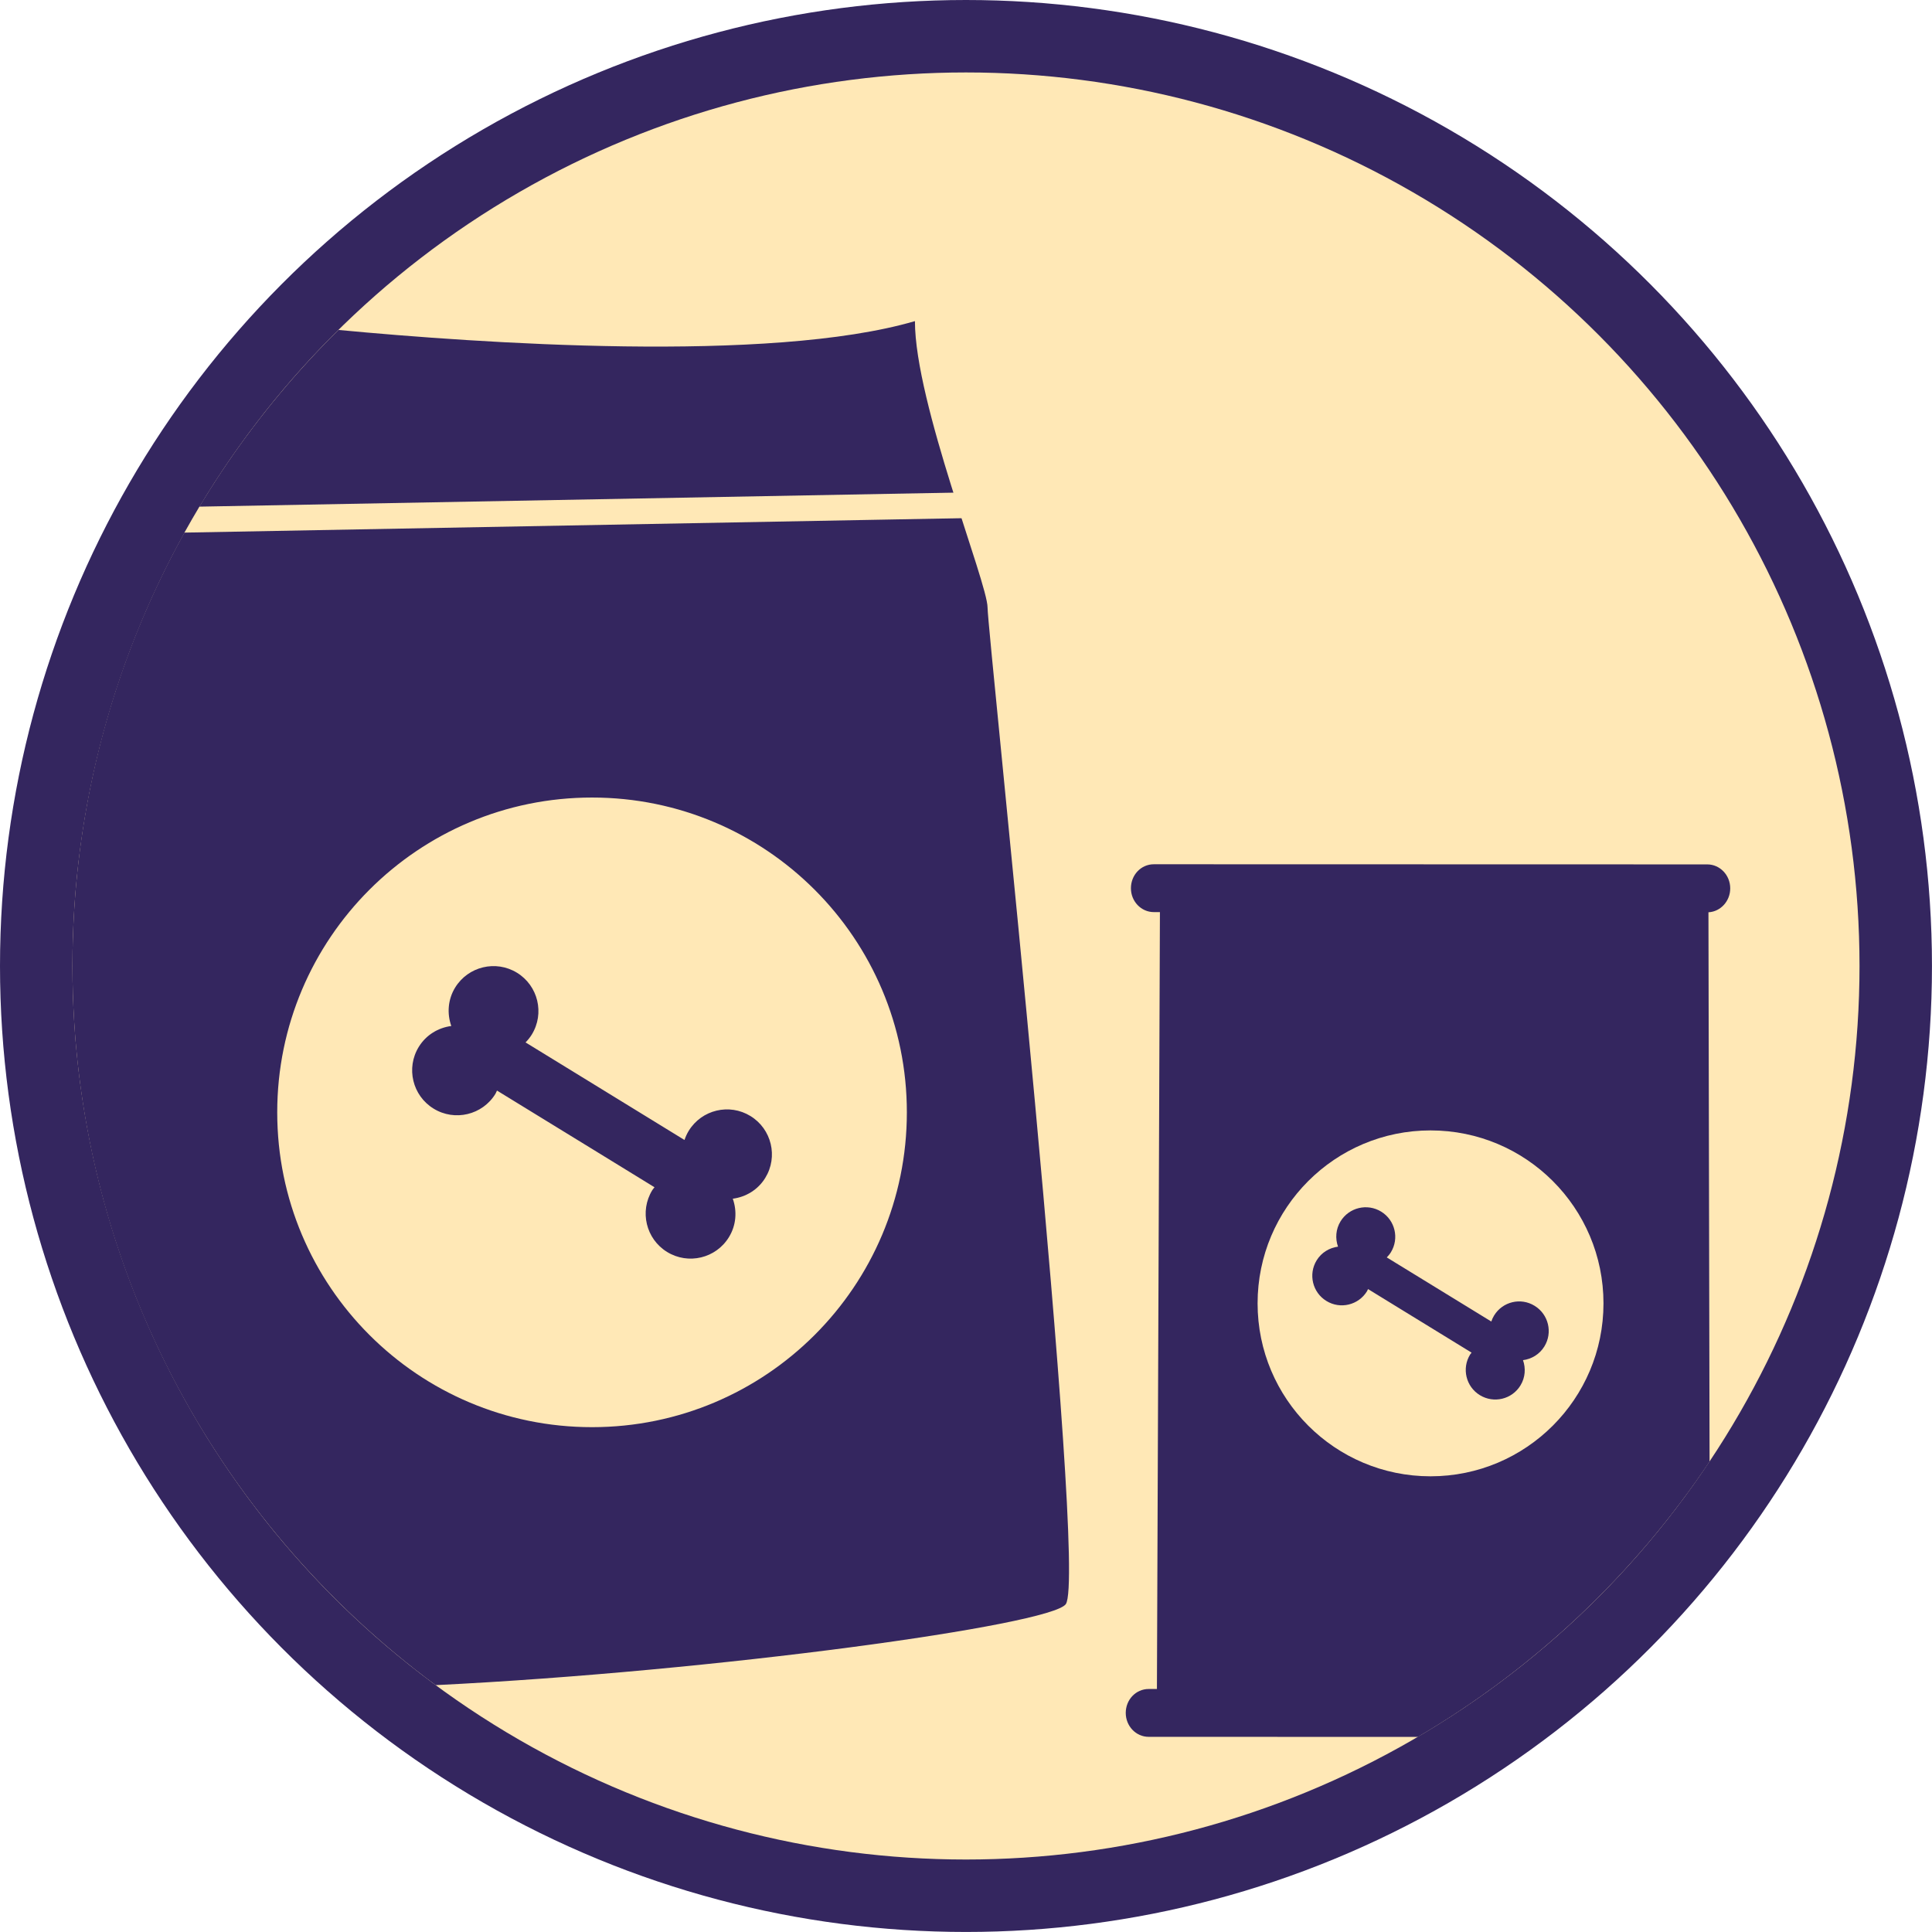 <?xml version="1.0" encoding="utf-8"?>
<!-- Generator: Adobe Illustrator 28.0.0, SVG Export Plug-In . SVG Version: 6.00 Build 0)  -->
<svg version="1.1" xmlns="http://www.w3.org/2000/svg" xmlns:xlink="http://www.w3.org/1999/xlink" x="0px" y="0px"
	 viewBox="0 0 566.93 566.93" style="enable-background:new 0 0 566.93 566.93;" xml:space="preserve">
<style type="text/css">
	.st0{fill-rule:evenodd;clip-rule:evenodd;fill:#34265F;}
	.st1{fill-rule:evenodd;clip-rule:evenodd;fill:#FFE8B6;}
	.st2{fill:#34265F;}
	.st3{fill:#FFE8B6;}
	.st4{display:none;}
	.st5{display:inline;fill-rule:evenodd;clip-rule:evenodd;fill:none;stroke:#FFE8B6;stroke-width:40;stroke-miterlimit:10;}
</style>
<g id="Ebene_1">
	<circle class="st0" cx="283.46" cy="283.46" r="283.46"/>
	<circle class="st1" cx="283.46" cy="283.46" r="262.2"/>
</g>
<g id="Ebene_2">
	<g>
		<path class="st2" d="M501.66,428.9l-0.33-161.2c0.01,0,0.02,0,0.03,0c3.54-0.2,6.36-3.27,6.36-7.02c0-3.88-3.01-7.02-6.73-7.03
			l-162.4-0.04c-3.78,0-6.72,3.15-6.73,7.02c-0.01,3.88,3.01,7.02,6.73,7.02l1.78,0l-0.88,227.97l-2.42,0
			c-3.78,0.01-6.73,3.15-6.73,7.02c0,3.88,3.01,7.02,6.73,7.02l79,0.02C450.33,489.57,479.63,461.88,501.66,428.9z"/>
	</g>
	<g>
		<circle class="st3" cx="419.78" cy="382.46" r="50.75"/>
		<path class="st2" d="M438.43,386.02c-0.35,0.57-0.61,1.16-0.82,1.77l-12.11-7.43l-6.44-3.95l-12.12-7.43
			c0.44-0.46,0.86-0.95,1.21-1.52c2.5-4.08,1.22-9.42-2.86-11.92c-4.08-2.5-9.42-1.22-11.92,2.86c-1.42,2.32-1.58,5.04-0.74,7.42
			c-2.5,0.33-4.85,1.7-6.27,4.02c-2.5,4.08-1.22,9.42,2.86,11.92c4.08,2.51,9.42,1.22,11.92-2.86c0.12-0.2,0.19-0.43,0.3-0.63
			l11.97,7.35l6.44,3.95l11.97,7.35c-0.14,0.19-0.3,0.36-0.43,0.56c-2.5,4.08-1.22,9.42,2.86,11.92c4.08,2.5,9.43,1.23,11.92-2.86
			c1.42-2.32,1.58-5.04,0.74-7.41c2.51-0.33,4.85-1.7,6.27-4.02c2.51-4.08,1.22-9.42-2.85-11.92
			C446.27,380.66,440.93,381.94,438.43,386.02z"/>
	</g>
	<path class="st2" d="M202.1,331.83c-0.53,0.86-0.93,1.77-1.24,2.69l-18.42-11.31l-9.79-6.01l-18.43-11.31
		c0.67-0.69,1.3-1.45,1.83-2.31c3.81-6.21,1.86-14.33-4.35-18.14c-6.2-3.8-14.32-1.86-18.14,4.35c-2.16,3.53-2.41,7.66-1.13,11.28
		c-3.8,0.5-7.37,2.59-9.54,6.12c-3.81,6.2-1.86,14.33,4.35,18.13c6.2,3.81,14.34,1.86,18.14-4.34c0.18-0.31,0.29-0.65,0.46-0.96
		l18.22,11.18l9.8,6.01l18.2,11.18c-0.21,0.29-0.45,0.54-0.65,0.85c-3.8,6.21-1.86,14.33,4.35,18.14
		c6.21,3.81,14.34,1.87,18.14-4.35c2.17-3.53,2.41-7.66,1.13-11.28c3.81-0.5,7.38-2.59,9.54-6.12c3.81-6.21,1.85-14.33-4.34-18.13
		C214.02,323.68,205.9,325.63,202.1,331.83z"/>
</g>
<g id="Ebene_3" class="st4">
	<circle class="st5" cx="283.46" cy="283.46" r="255.12"/>
</g>
<g id="Ebene_4">
	<g>
		<path class="st2" d="M312.75,470.72c6.55-9.29-22.96-285.17-22.96-292.44c0-7.27-21.31-59.96-21.31-84.05
			c-42.61,12.46-128.42,6.44-169.16,2.59c-48.18,47.54-78.06,113.6-78.06,186.64c0,86.54,41.93,163.27,106.58,211.03
			C209.96,490.46,308.41,476.88,312.75,470.72z M173.73,418.79c-51.03,0-92.38-41.36-92.38-92.38c0-51.02,41.35-92.38,92.38-92.38
			c51.02,0,92.38,41.36,92.38,92.38C266.11,377.43,224.76,418.79,173.73,418.79z"/>
	</g>
	<g>
		<path class="st3" d="M318.13,151.39l-0.14-7.54l-259.46,4.82c-1.51,2.51-2.97,5.06-4.4,7.62L318.13,151.39z"/>
	</g>
</g>
</svg>
